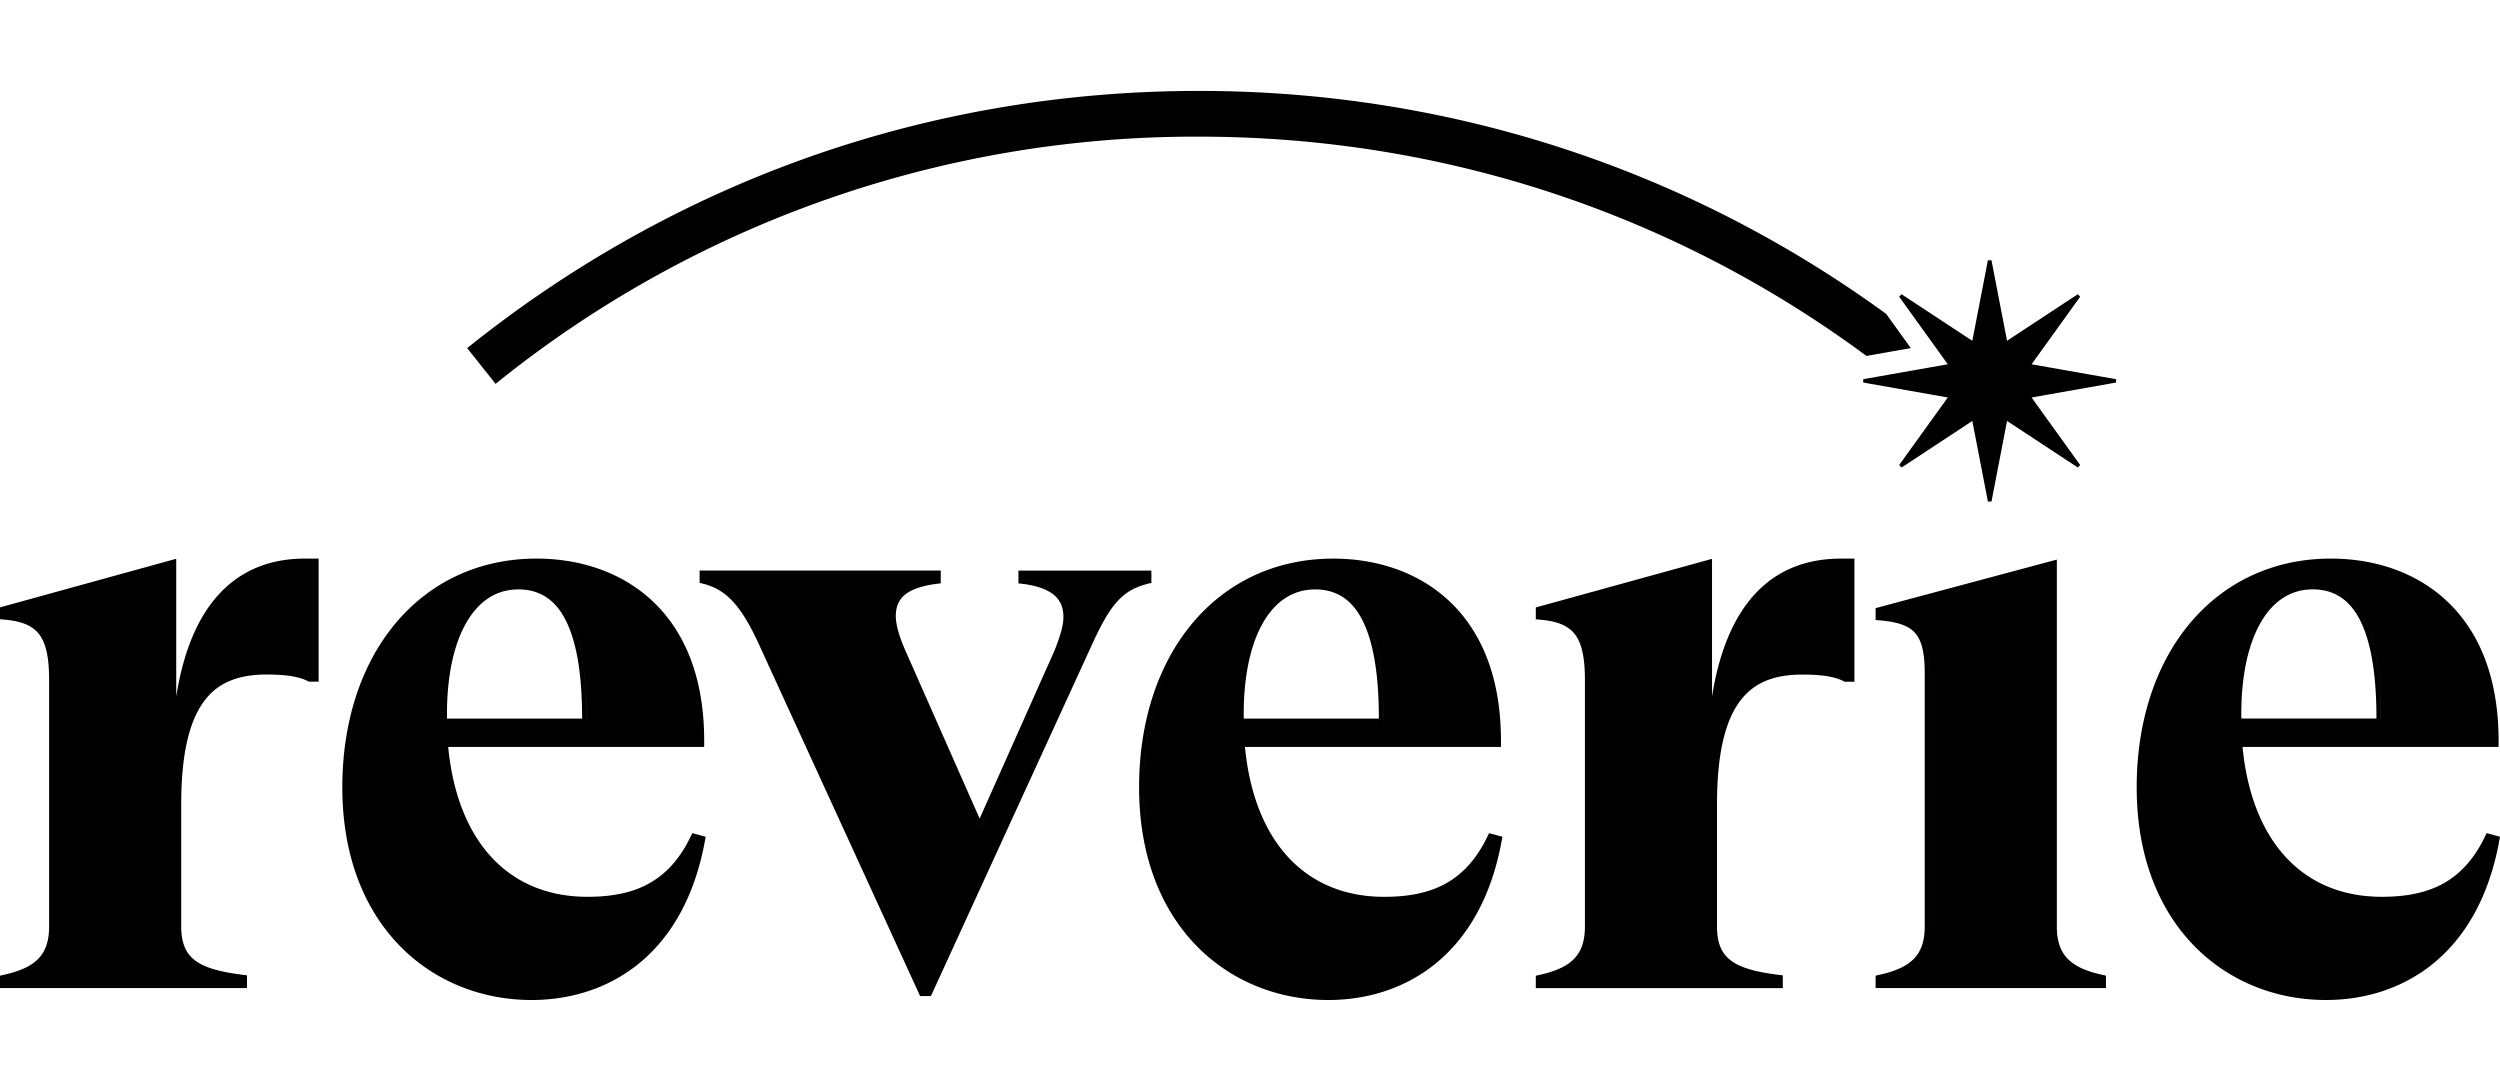 <svg xmlns="http://www.w3.org/2000/svg" width="110" height="48" fill="#000" xmlns:v="https://vecta.io/nano"><path d="M20.555 15.317l1.251 1.572A48.98 48.98 0 0 1 52.763 6.013c10.72 0 20.9 3.387 29.361 9.648l1.951-.345-1.083-1.504C74.254 7.446 63.783 4 52.763 4c-11.84 0-22.978 3.913-32.208 11.317zm70.869 5.254l.103-.11-2.138-2.972 3.72-.657v-.147l-3.72-.657 2.138-2.971-.103-.11-3.114 2.048-.685-3.544h-.158l-.685 3.544-3.113-2.048-.106.11 2.14 2.971-3.721.657v.147l3.721.657-2.14 2.972.106.11 3.113-2.049.685 3.545h.158l.685-3.545 3.114 2.049zM7.742 32.678h.001c.235-4.511 1.688-6.87 3.892-7.633-2.169.75-3.611 3.044-3.881 7.412l-.012.22zm6.081-2.872h-.182c-.403-.209-.989-.315-1.905-.315-.546 0-1.051.064-1.503.22.452-.155.956-.219 1.502-.219.906 0 1.49.103 1.892.308l.013.007h.183v-.001zm-3.151 13.482H.197v-.21l-.001.21h10.476zm-9.854-.381c1.02-.351 1.54-.959 1.54-2.14V29.911c0-1.997-.549-2.697-2.162-2.837v-.21l-.001.001v.21c1.612.14 2.162.84 2.162 2.836v10.856c0 1.18-.52 1.788-1.539 2.139zm8.52-16.41c-.755.976-1.295 2.342-1.584 4.141v-6.052L0 26.725v.521l.178.016c.782.067 1.254.268 1.544.646.3.391.439 1.012.439 2.003v10.856c0 .668-.174 1.115-.491 1.433-.323.325-.819.541-1.519.695L0 42.93v.545h10.868v-.561l-.17-.021c-.987-.122-1.663-.302-2.095-.619-.413-.305-.629-.757-.629-1.506v-5.393c0-2.316.394-3.737 1.047-4.577.642-.825 1.56-1.119 2.714-1.119.906 0 1.452.105 1.811.292l.044.023h.429v-5.417h-.598c-1.649 0-3.057.593-4.082 1.919zm21.711 10.32l-.587-.16-.07.145c-.516 1.073-1.177 1.731-1.935 2.124s-1.641.533-2.613.533c-1.724 0-3.163-.601-4.217-1.74-1.026-1.108-1.702-2.738-1.907-4.854h11.263l.001-.186c.019-2.927-.901-4.959-2.303-6.259s-3.256-1.842-5.072-1.842c-2.571 0-4.714 1.061-6.211 2.854s-2.336 4.304-2.336 7.208c0 3.051.984 5.393 2.525 6.974S21.214 44 23.391 44c1.632 0 3.31-.467 4.696-1.585s2.468-2.877 2.933-5.433l.03-.166zm-3.075 2.521c1.051-.363 1.942-1.098 2.597-2.457h-.001c-.655 1.36-1.545 2.094-2.596 2.457zm-2.14 4.092a7.75 7.75 0 0 1-2.442.384c-4.249 0-8.132-3.152-8.132-9.174 0-4.644 2.179-8.233 5.666-9.438-3.487 1.203-5.667 4.794-5.667 9.438 0 6.023 3.883 9.174 8.132 9.174.819 0 1.648-.12 2.443-.384zm4.956-10.751H19.509 30.79zm-7.986-6.746c.428 0 .81.092 1.145.289s.635.506.884.96c.49.887.781 2.307.78 4.435h-5.946v-.197c0-1.733.318-3.116.872-4.058.55-.936 1.326-1.428 2.265-1.428zm-.865-.044c.271-.095.561-.143.867-.143 1.831 0 3.04 1.576 3.004 6.058h-.002c.037-4.482-1.172-6.058-3.004-6.058a2.6 2.6 0 0 0-.865.143zm11.498 2.558l7.048 15.38h.475l7.048-15.379v-.001c.421-.927.759-1.543 1.137-1.966.37-.415.782-.65 1.37-.799l.146-.036v-.541h-5.85v.562l.172.021c.693.085 1.142.269 1.417.512.268.238.39.55.39.948 0 .416-.169.909-.389 1.471l-3.297 7.399-3.301-7.471v-.001c-.254-.588-.388-1.086-.388-1.434 0-.429.138-.731.411-.951.284-.229.735-.389 1.398-.474l.169-.022v-.561h-10.61v.542l.146.036c1.042.257 1.705.988 2.508 2.764zm9.667 8.048l3.48-7.808c.22-.561.403-1.085.403-1.541 0-.875-.55-1.47-1.978-1.645v-.21h.001v.209c1.429.175 1.978.771 1.978 1.646 0 .455-.184.98-.403 1.541l-3.48 7.809-.001-.001zM50.466 25.5c-.112.029-.22.06-.322.097a3.92 3.92 0 0 1 .322-.096V25.5zm-9.633 18.139h-.001-.22l-6.996-15.267c-.806-1.786-1.502-2.591-2.638-2.871v-.21h.001v.209c1.136.281 1.832 1.086 2.638 2.872l6.996 15.267h.22zm.366-18.139c-.339.044-.632.108-.881.193a4.51 4.51 0 0 1 .881-.192V25.5zm24.908 11.318l-.587-.16-.07.145c-.516 1.073-1.177 1.731-1.935 2.124s-1.641.533-2.613.533c-1.724 0-3.162-.601-4.217-1.74-1.026-1.108-1.702-2.738-1.907-4.854h11.263l.001-.186c.019-2.927-.901-4.959-2.303-6.259s-3.255-1.842-5.072-1.842c-2.571 0-4.714 1.061-6.211 2.854s-2.336 4.304-2.336 7.208c0 3.051.984 5.393 2.525 6.974S56.271 44 58.448 44c1.632 0 3.31-.467 4.696-1.585s2.468-2.877 2.933-5.433l.03-.166zm-2.981 2.488c1.01-.374 1.868-1.105 2.503-2.424h-.001c-.635 1.318-1.492 2.049-2.501 2.424zm-2.155 4.098a7.74 7.74 0 0 1-2.523.412c-4.249 0-8.132-3.152-8.132-9.174 0-4.577 2.116-8.13 5.516-9.385-3.399 1.255-5.515 4.808-5.515 9.385 0 6.023 3.883 9.174 8.132 9.174.846 0 1.703-.129 2.523-.412zm4.876-10.724H54.566h11.281zm-7.986-6.746c.428 0 .81.092 1.145.289s.635.506.884.96c.49.887.781 2.307.78 4.435h-5.946v-.197c0-1.733.318-3.116.872-4.058.55-.936 1.327-1.428 2.265-1.428zm3.004 5.871c.037-4.482-1.172-6.058-3.004-6.058-.286 0-.556.042-.811.125.256-.083.526-.125.813-.125 1.831 0 3.04 1.576 3.004 6.058h-.002zm14.452.876h.001c.228-4.379 1.604-6.731 3.702-7.562-2.062.817-3.429 3.103-3.691 7.342l-.012.22zm6.081-2.872h-.182c-.403-.209-.989-.315-1.905-.315a4.78 4.78 0 0 0-1.37.178c.417-.125.875-.177 1.369-.177.906 0 1.49.103 1.892.308l.013.007h.183v-.001zm-3.151 13.482H67.771v-.21l-.001.21h10.476zm-9.847-.384c1.015-.351 1.533-.959 1.533-2.137V29.911c0-1.997-.549-2.697-2.162-2.837v-.21l-.001.001v.21c1.612.14 2.162.84 2.162 2.836v10.856c0 1.177-.518 1.785-1.532 2.136zM76.913 26.5c-.755.976-1.295 2.342-1.584 4.141v-6.052l-7.754 2.139v.521l.177.016c.783.067 1.255.268 1.545.646.3.391.439 1.012.439 2.003V40.77c0 .668-.174 1.115-.491 1.433-.323.325-.819.541-1.519.695l-.151.034v.545h10.868v-.561l-.17-.021c-.987-.122-1.663-.302-2.095-.619-.413-.305-.629-.757-.629-1.506v-5.393c0-2.316.394-3.737 1.047-4.577.642-.825 1.56-1.119 2.714-1.119.906 0 1.452.105 1.811.292l.044.023h.429v-5.417h-.599c-1.649 0-3.057.593-4.082 1.919zm13.588 14.271V24.622l-7.974 2.136v.522l.178.016c.812.068 1.283.238 1.565.563.288.331.418.867.418 1.772v11.136c0 .668-.174 1.115-.491 1.433-.323.325-.819.541-1.519.695l-.151.034v.545h10.135v-.545l-.151-.034c-.7-.154-1.196-.37-1.519-.695-.317-.318-.491-.765-.491-1.433zm1.966 2.521h-9.743v-.21l-.001.21h9.744zm-9.115-.384c1.014-.351 1.532-.959 1.532-2.136v-11.14c0-1.821-.513-2.381-2.162-2.522v-.209l.001-.001v.21c1.649.14 2.162.7 2.162 2.521v11.136c0 1.178-.518 1.786-1.533 2.137zM110 36.817l-.587-.16-.07.145c-.516 1.073-1.177 1.731-1.935 2.124s-1.641.533-2.613.533c-1.724 0-3.162-.601-4.216-1.74-1.026-1.108-1.703-2.738-1.907-4.854h11.264l.002-.186c.018-2.927-.903-4.959-2.304-6.259s-3.256-1.842-5.072-1.842c-2.571 0-4.715 1.061-6.212 2.854s-2.336 4.304-2.336 7.208c0 3.051.984 5.393 2.525 6.974S100.164 44 102.341 44c1.632 0 3.31-.467 4.696-1.585s2.469-2.877 2.933-5.433l.03-.166zm-2.897 2.454c.974-.383 1.801-1.109 2.419-2.391h-.001c-.617 1.282-1.444 2.008-2.418 2.391zm-2.293 4.15c-.803.27-1.64.393-2.468.393-4.249 0-8.132-3.152-8.132-9.174 0-4.577 2.117-8.13 5.515-9.385-3.4 1.255-5.516 4.808-5.516 9.385 0 6.023 3.883 9.174 8.132 9.174.828 0 1.665-.123 2.469-.393zm4.93-10.743H98.459h11.281zm-7.985-6.746c.428 0 .81.092 1.145.289s.634.506.885.96c.489.887.78 2.307.779 4.435h-5.947v-.197c0-1.733.318-3.116.872-4.058.55-.936 1.326-1.428 2.265-1.428zm3.003 5.871c.037-4.482-1.172-6.058-3.003-6.058-.264 0-.517.036-.754.107a2.65 2.65 0 0 1 .756-.107c1.83 0 3.039 1.576 3.003 6.058h-.002z"/></svg>